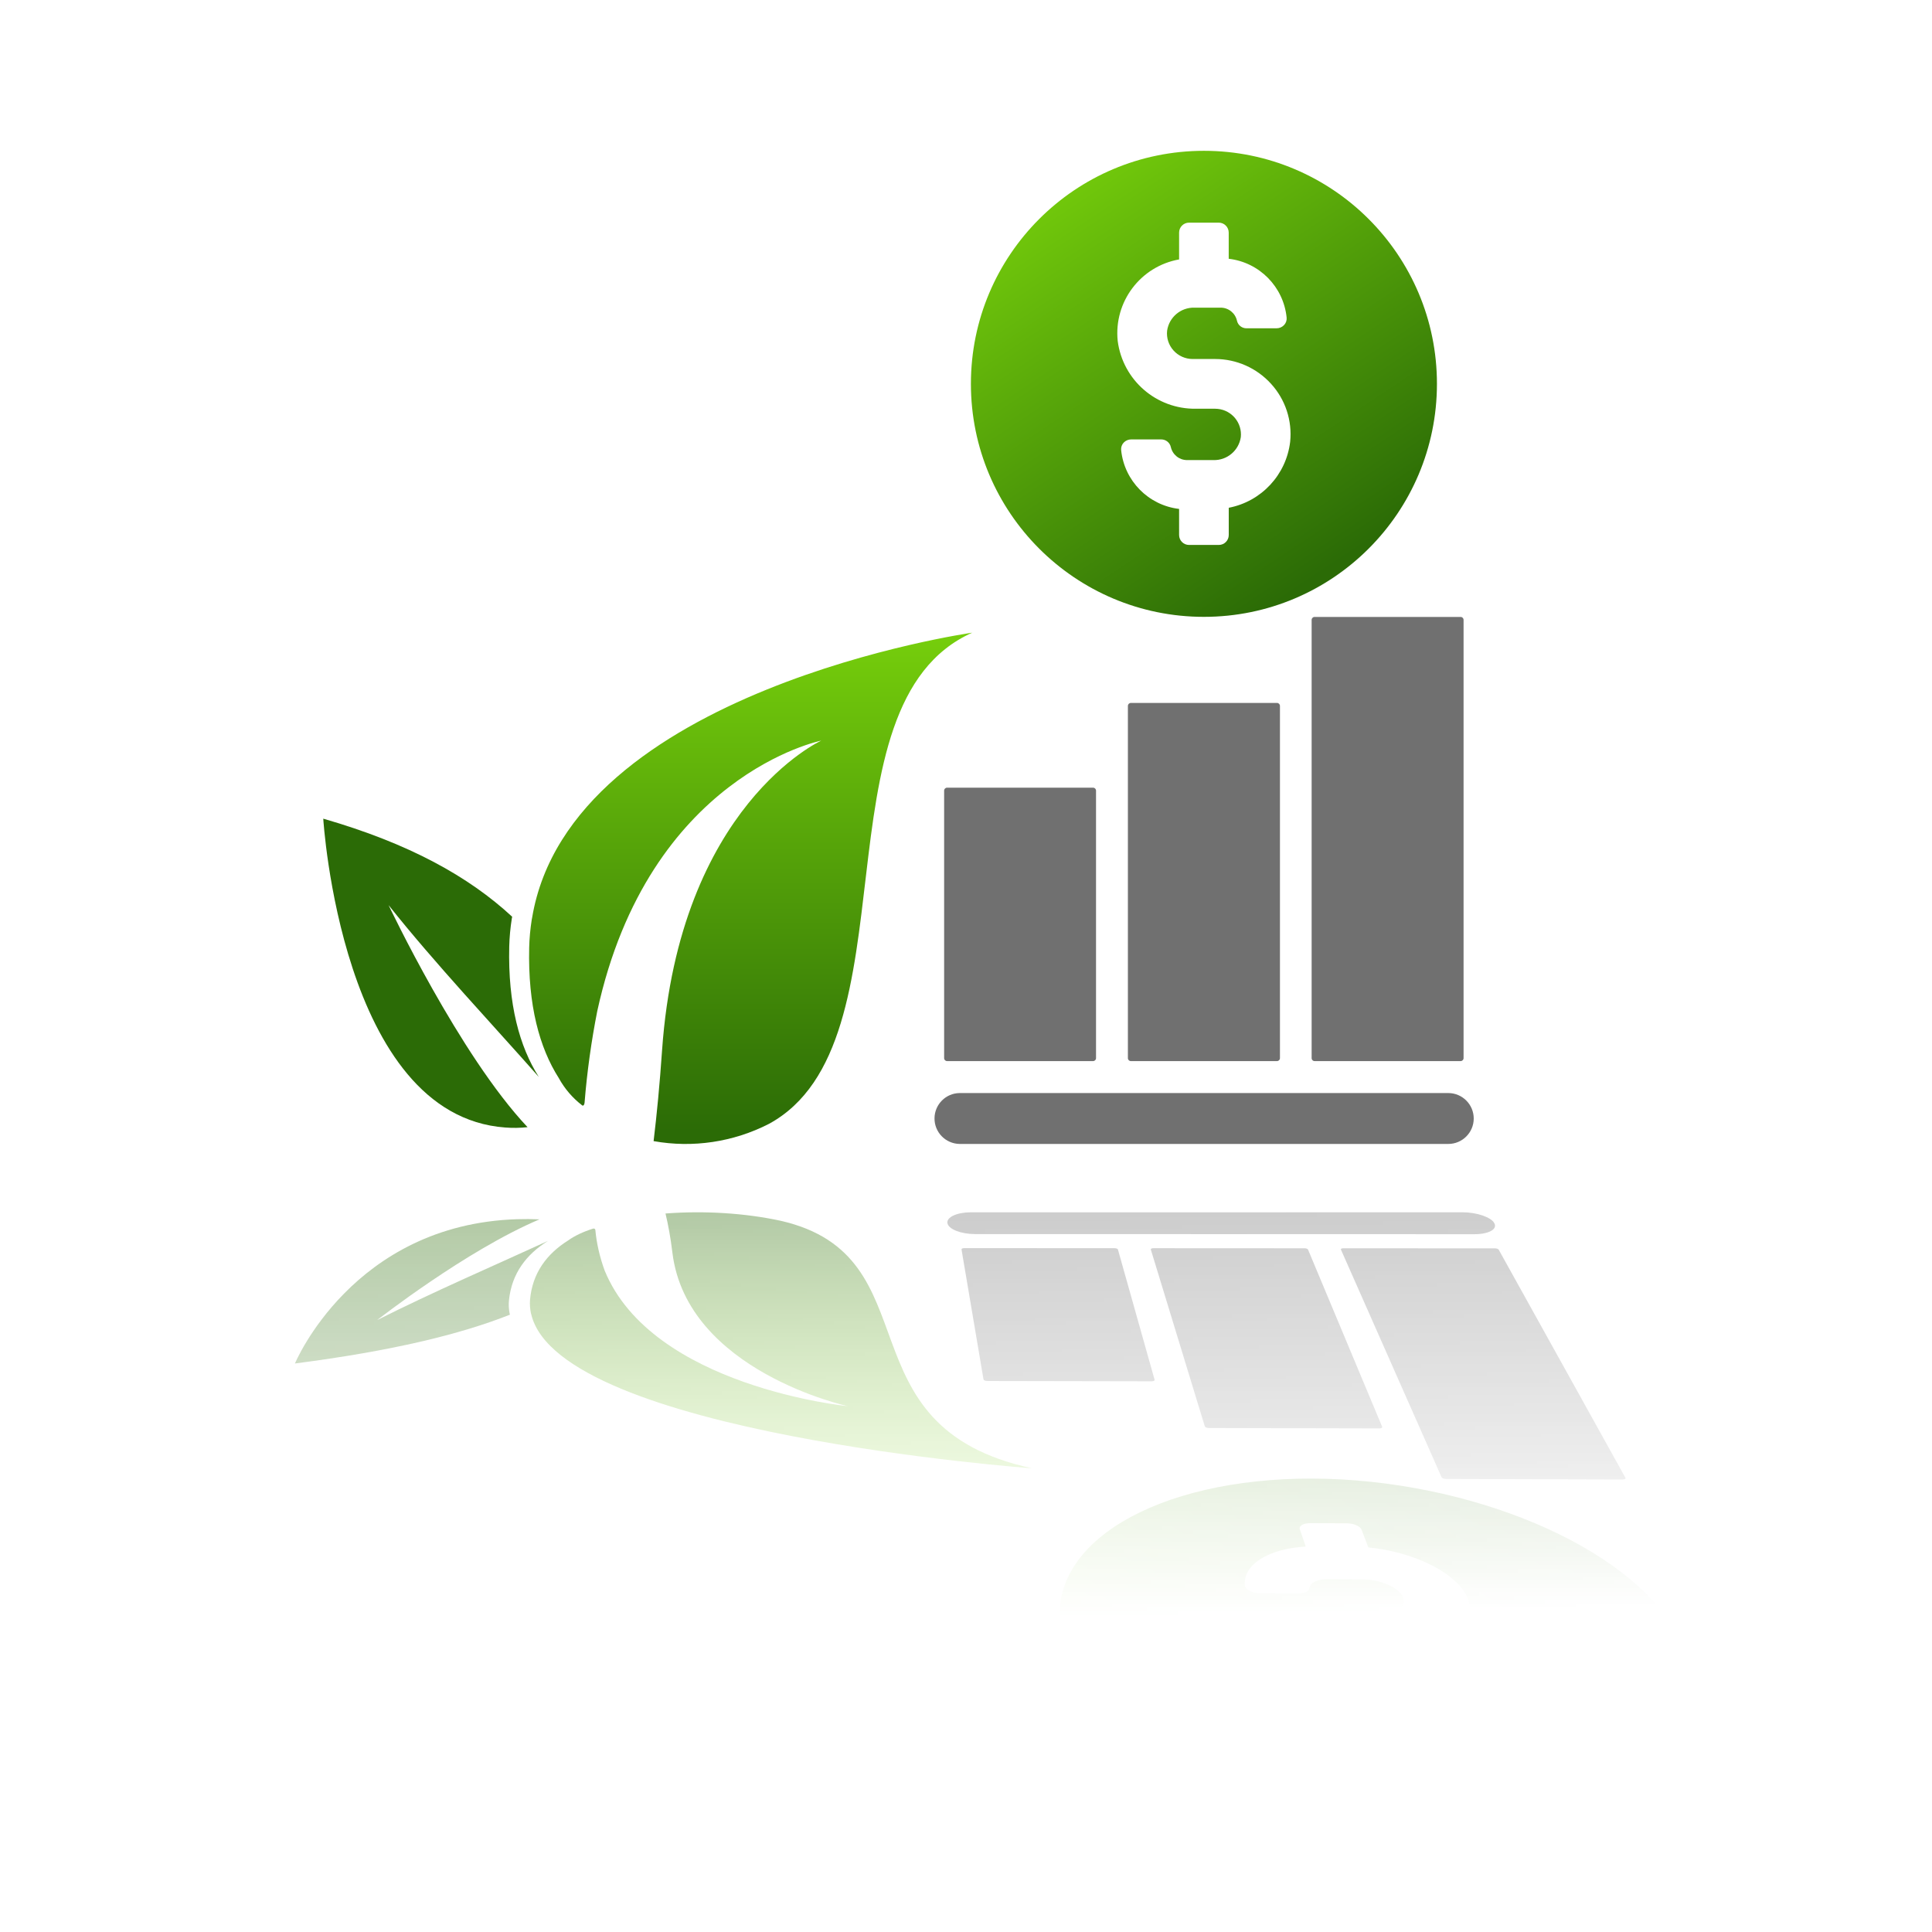 <?xml version="1.0" encoding="UTF-8"?>
<svg id="Layer_1" data-name="Layer 1" xmlns="http://www.w3.org/2000/svg" xmlns:xlink="http://www.w3.org/1999/xlink" viewBox="0 0 500 500">
  <defs>
    <style>
      .cls-1 {
        fill: none;
      }

      .cls-2 {
        mask: url(#mask);
      }

      .cls-3 {
        fill: #707070;
      }

      .cls-4 {
        fill: url(#linear-gradient-5);
      }

      .cls-5 {
        fill: url(#linear-gradient-4);
      }

      .cls-6 {
        fill: url(#linear-gradient-3);
      }

      .cls-7 {
        fill: url(#linear-gradient-2);
      }

      .cls-8 {
        fill: url(#linear-gradient);
      }

      .cls-9 {
        fill: #2b6b06;
      }

      .cls-10 {
        clip-path: url(#clippath-1);
      }

      .cls-11 {
        clip-path: url(#clippath-3);
      }

      .cls-12 {
        clip-path: url(#clippath-4);
      }

      .cls-13 {
        clip-path: url(#clippath-2);
      }

      .cls-14 {
        clip-path: url(#clippath-5);
      }

      .cls-15 {
        clip-path: url(#clippath);
      }
    </style>
    <linearGradient id="linear-gradient" x1="287.91" y1="705.45" x2="278.32" y2="211.54" gradientUnits="userSpaceOnUse">
      <stop offset=".58" stop-color="#99dbf9" stop-opacity="0"/>
      <stop offset="1" stop-color="#0c79a8" stop-opacity=".7"/>
    </linearGradient>
    <mask id="mask" x="65.24" y="284.45" width="434.76" height="297" maskUnits="userSpaceOnUse">
      <rect class="cls-8" x="65.24" y="284.45" width="434.76" height="297"/>
    </mask>
    <clipPath id="clippath">
      <polygon class="cls-1" points="267.13 382.45 412.53 382.87 460.04 471.56 283.73 470.39 267.13 382.45"/>
    </clipPath>
    <linearGradient id="linear-gradient-2" x1="-1903.87" y1="794.08" x2="-1902.99" y2="792.76" gradientTransform="translate(136428.38 -56289.44) scale(71.49)" gradientUnits="userSpaceOnUse">
      <stop offset="0" stop-color="#78d10c"/>
      <stop offset=".54" stop-color="#4e9a09"/>
      <stop offset="1" stop-color="#2b6b06"/>
    </linearGradient>
    <clipPath id="clippath-1">
      <polygon class="cls-1" points="87.57 313.74 254.49 313.74 267.07 379.99 68.7 379.43 87.57 313.74"/>
    </clipPath>
    <linearGradient id="linear-gradient-3" x1="-1903.2" y1="789.95" x2="-1903.2" y2="789.1" gradientTransform="translate(129578.41 -61572.37) scale(67.98 78.43)" gradientUnits="userSpaceOnUse">
      <stop offset="0" stop-color="#78d10c"/>
      <stop offset="1" stop-color="#2b6b06"/>
    </linearGradient>
    <clipPath id="clippath-2">
      <polygon class="cls-1" points="244.63 313.74 385.13 313.74 424.08 382.9 255.73 382.41 244.63 313.74"/>
    </clipPath>
    <clipPath id="clippath-3">
      <rect class="cls-1" x="251.27" y="39.03" width="120.61" height="120.61"/>
    </clipPath>
    <linearGradient id="linear-gradient-4" x1="-1904.56" y1="748.43" x2="-1903.55" y2="746.91" gradientTransform="translate(136428.38 53543.99) scale(71.49 -71.49)" xlink:href="#linear-gradient-2"/>
    <clipPath id="clippath-4">
      <rect class="cls-1" x="83.66" y="163.75" width="167.95" height="132.32"/>
    </clipPath>
    <linearGradient id="linear-gradient-5" x1="-1903.32" y1="748.01" x2="-1903.32" y2="746.32" gradientTransform="translate(129578.41 58826.92) scale(67.98 -78.43)" xlink:href="#linear-gradient-3"/>
    <clipPath id="clippath-5">
      <rect class="cls-1" x="241.75" y="159.64" width="139.65" height="136.42"/>
    </clipPath>
  </defs>
  <g class="cls-2">
    <g id="Group_164133" data-name="Group 164133">
      <g class="cls-15">
        <g id="Group_163602" data-name="Group 163602">
          <path id="Path_84798" data-name="Path 84798" class="cls-7" d="M434.01,422.97c-12.35-23.05-54.19-40.19-94.41-40.31h0c-40.08-.12-69.28,16.72-64.96,39.58,4.8,25.4,48.34,48.41,96.92,48.73,48.78.32,76.17-22.38,62.45-48M336.39,395.84c-.31-.91.86-1.64,2.62-1.64l9.56.03c1.76,0,3.46.75,3.81,1.66l1.74,4.58c11.06,1.11,21.13,5.75,24.92,11.6,2.38,3.84,1.67,7.73-2.02,10.65-3.7,2.95-10.01,4.63-17.35,4.61l-7.79-.04c-2.51,0-4.7.57-6.04,1.6-1.35,1.04-1.69,2.44-.94,3.86,1.58,2.66,6.38,4.65,11.15,4.6l9.3.05c2.76,0,4.72-1.07,4.73-2.58.01-.88,1.18-1.49,2.78-1.46l10.56.05c1.01,0,2.07.25,2.92.67.8.4,1.34.92,1.47,1.46,1.52,6.19-5.05,11.18-15.84,11.87l2.1,5.52c.45,1.18-.81,2.13-2.82,2.12l-10.9-.07c-2.01-.02-3.97-.98-4.37-2.16l-1.94-5.65c-14.36-1.51-26.09-8.81-26.97-16.51-.51-7.48,9.21-12.85,22.59-12.69l6.58.03c.29,0,.58,0,.87-.02,4.69-.25,7.26-2.55,5.78-5.11-1.61-2.41-6.18-4.18-10.68-4.13l-8.73-.04c-2.58,0-4.49.94-4.6,2.3-.07.8-1.21,1.36-2.74,1.35l-10.05-.04c-.95,0-1.92-.22-2.68-.59-.72-.36-1.16-.84-1.23-1.32-.6-5.4,5.96-9.58,15.74-10.16l-1.51-4.4"/>
        </g>
      </g>
      <g class="cls-10">
        <g id="Group_164129" data-name="Group 164129">
          <path id="Path_85671" data-name="Path 85671" class="cls-9" d="M131.72,336.53c.7-6.98,4.53-11.92,10.08-15.38-12.5,5.75-30.1,13.36-44.21,20.5,0,0,23-18.03,42.03-26.08-1.9-.09-3.83-.1-5.76-.04-42.58,1.32-57.53,37.34-57.53,37.34,25.13-3.25,42.71-7.52,55.64-12.63l-.06-.22c-.24-1.16-.3-2.33-.19-3.49"/>
          <path id="Path_85672" data-name="Path 85672" class="cls-6" d="M154.08,318.35c-.07-.54-.6-.38-.6-.38-2.59.82-4.79,1.86-6.45,3.06-5.5,3.46-9.25,8.4-9.86,15.37-.09,1.16,0,2.33.24,3.49l.07.22c7.19,30.98,129.59,39.88,129.59,39.88-50.1-10.84-25.09-54.95-65.06-64.06-9.23-1.99-19.66-2.64-29.78-1.88.71,2.95,1.33,6.32,1.79,10.16,3.77,30.66,45.37,39.7,45.37,39.7,0,0-50.59-4.95-62.92-35.13-1.27-3.51-2.07-6.99-2.39-10.42"/>
        </g>
      </g>
      <g id="Group_164132" data-name="Group 164132">
        <g class="cls-13">
          <g id="Group_164131" data-name="Group 164131">
            <path id="Path_85673" data-name="Path 85673" class="cls-3" d="M386.72,316.55c.89,1.57-1.42,2.86-5.15,2.86l-129.33-.03c-3.62-.03-6.74-1.27-7.04-2.8-.31-1.55,2.39-2.82,6.03-2.84h127.27c3.68,0,7.36,1.25,8.24,2.81"/>
            <path id="Rectangle_148223" data-name="Rectangle 148223" class="cls-3" d="M255.45,357.39c-.47,0-.88-.18-.92-.4l-5.69-33.64h0c-.03-.19.29-.34.72-.34l38.88.02h0c.43,0,.82.15.88.34l9.49,33.71h0c.06.22-.27.4-.74.4l-42.62-.08h0Z"/>
            <path id="Rectangle_148224" data-name="Rectangle 148224" class="cls-3" d="M312.82,369.56c-.49,0-.94-.19-1.02-.43l-13.97-45.76h0c-.06-.19.25-.34.68-.34l39.08.02h0c.43,0,.85.15.93.34l19.18,45.85h0c.1.24-.22.43-.71.43l-44.18-.1h0Z"/>
            <path id="Rectangle_148225" data-name="Rectangle 148225" class="cls-3" d="M374.19,382.75c-.51,0-1.01-.21-1.12-.46l-26.04-58.9c-.08-.19.2-.34.64-.34l39.21.02c.43,0,.87.15.98.34l32.79,59.02c.14.25-.16.46-.67.46l-45.78-.13h0Z"/>
          </g>
        </g>
      </g>
    </g>
  </g>
  <g id="Group_164133-2" data-name="Group 164133">
    <g class="cls-11">
      <g id="Group_163602-2" data-name="Group 163602">
        <path id="Path_84798-2" data-name="Path 84798" class="cls-5" d="M371.88,99.34c0-33.31-27-60.31-60.3-60.31-33.31,0-60.31,27-60.31,60.3,0,33.31,27,60.31,60.3,60.31h0c33.31,0,60.3-27,60.31-60.3M305.15,138.48v-6.77c-7.95-.94-14.19-7.28-15-15.24-.06-.7.17-1.39.65-1.91.5-.54,1.21-.84,1.94-.84h7.79c1.19,0,2.22.82,2.48,1.97.44,1.97,2.18,3.38,4.2,3.38h6.82c3.52.1,6.57-2.45,7.09-5.94.38-3.66-2.28-6.93-5.94-7.31-.22-.02-.45-.03-.67-.04h-5.03c-10.22.14-18.91-7.41-20.22-17.55-1.04-10.11,5.89-19.3,15.89-21.09v-6.94c0-1.42,1.15-2.58,2.57-2.58h7.7c1.42,0,2.57,1.16,2.57,2.58v6.77c7.95.92,14.19,7.26,14.99,15.22.07.69-.16,1.38-.63,1.9-.5.55-1.21.87-1.95.87h-7.79c-1.18.02-2.22-.79-2.48-1.94-.43-1.98-2.18-3.39-4.2-3.4h-6.82c-3.52-.09-6.55,2.47-7.06,5.95-.21,1.88.4,3.75,1.67,5.15,1.26,1.39,3.06,2.19,4.94,2.19h5.84c5.5.01,10.73,2.33,14.43,6.4,3.73,4.08,5.53,9.55,4.96,15.04-1.02,8.54-7.45,15.44-15.89,17.06v7.05c0,1.42-1.15,2.57-2.57,2.57h-7.71c-1.42,0-2.57-1.15-2.57-2.57"/>
      </g>
    </g>
    <g class="cls-12">
      <g id="Group_164129-2" data-name="Group 164129">
        <path id="Path_85671-2" data-name="Path 85671" class="cls-9" d="M131.79,244.97c.06-2.44.29-4.87.67-7.27l.09-.45c-11.27-10.43-26.68-18.97-48.89-25.38,0,0,4.63,76.82,47.09,79.93,1.93.15,3.86.12,5.78-.09-17.59-18.62-35.96-57.46-35.96-57.46,11.84,14.93,27.45,31.5,38.88,44.47-4.99-7.84-8.01-18.79-7.66-33.75"/>
        <path id="Path_85672-2" data-name="Path 85672" class="cls-4" d="M151.3,285.2c.64-7.9,1.74-15.75,3.27-23.53,13.33-61.07,57.97-70,57.97-70,0,0-36.74,16.71-41.2,80.17-.6,8.71-1.35,16.52-2.19,23.48,10.16,1.82,20.63.25,29.82-4.45,38.44-20.84,11.13-108.64,52.64-127.13,0,0-104.06,14.75-113.9,73.77l-.09.45c-.38,2.41-.61,4.84-.67,7.29-.34,14.95,2.67,25.91,7.66,33.75,1.51,2.76,3.58,5.17,6.07,7.08,0,0,.51.36.63-.89"/>
      </g>
    </g>
    <g id="Group_164132-2" data-name="Group 164132">
      <g class="cls-14">
        <g id="Group_164131-2" data-name="Group 164131">
          <path id="Path_85673-2" data-name="Path 85673" class="cls-3" d="M381.4,289.47c0,3.63-2.95,6.58-6.58,6.58h-126.49c-3.64-.06-6.54-3.06-6.48-6.69.06-3.56,2.93-6.43,6.48-6.48h126.49c3.64.01,6.58,2.96,6.58,6.6"/>
          <path id="Rectangle_148223-2" data-name="Rectangle 148223" class="cls-3" d="M245.1,203.85h37.79c.42,0,.76.34.76.76h0v69.24c0,.42-.34.76-.76.76h-37.79c-.42,0-.76-.34-.76-.76h0v-69.24c0-.42.34-.76.76-.76h0Z"/>
          <path id="Rectangle_148224-2" data-name="Rectangle 148224" class="cls-3" d="M292.66,181.92h37.83c.42,0,.76.34.76.76h0v91.17c0,.42-.34.76-.76.76h-37.83c-.42,0-.76-.34-.76-.76h0v-91.17c0-.42.34-.76.76-.76h0Z"/>
          <path id="Rectangle_148225-2" data-name="Rectangle 148225" class="cls-3" d="M340.22,159.66h37.79c.42,0,.76.34.76.76v113.43c0,.42-.34.76-.76.76h-37.8c-.42,0-.76-.34-.76-.76v-113.43c0-.42.34-.76.76-.76h0Z"/>
        </g>
      </g>
    </g>
  </g>
</svg>
